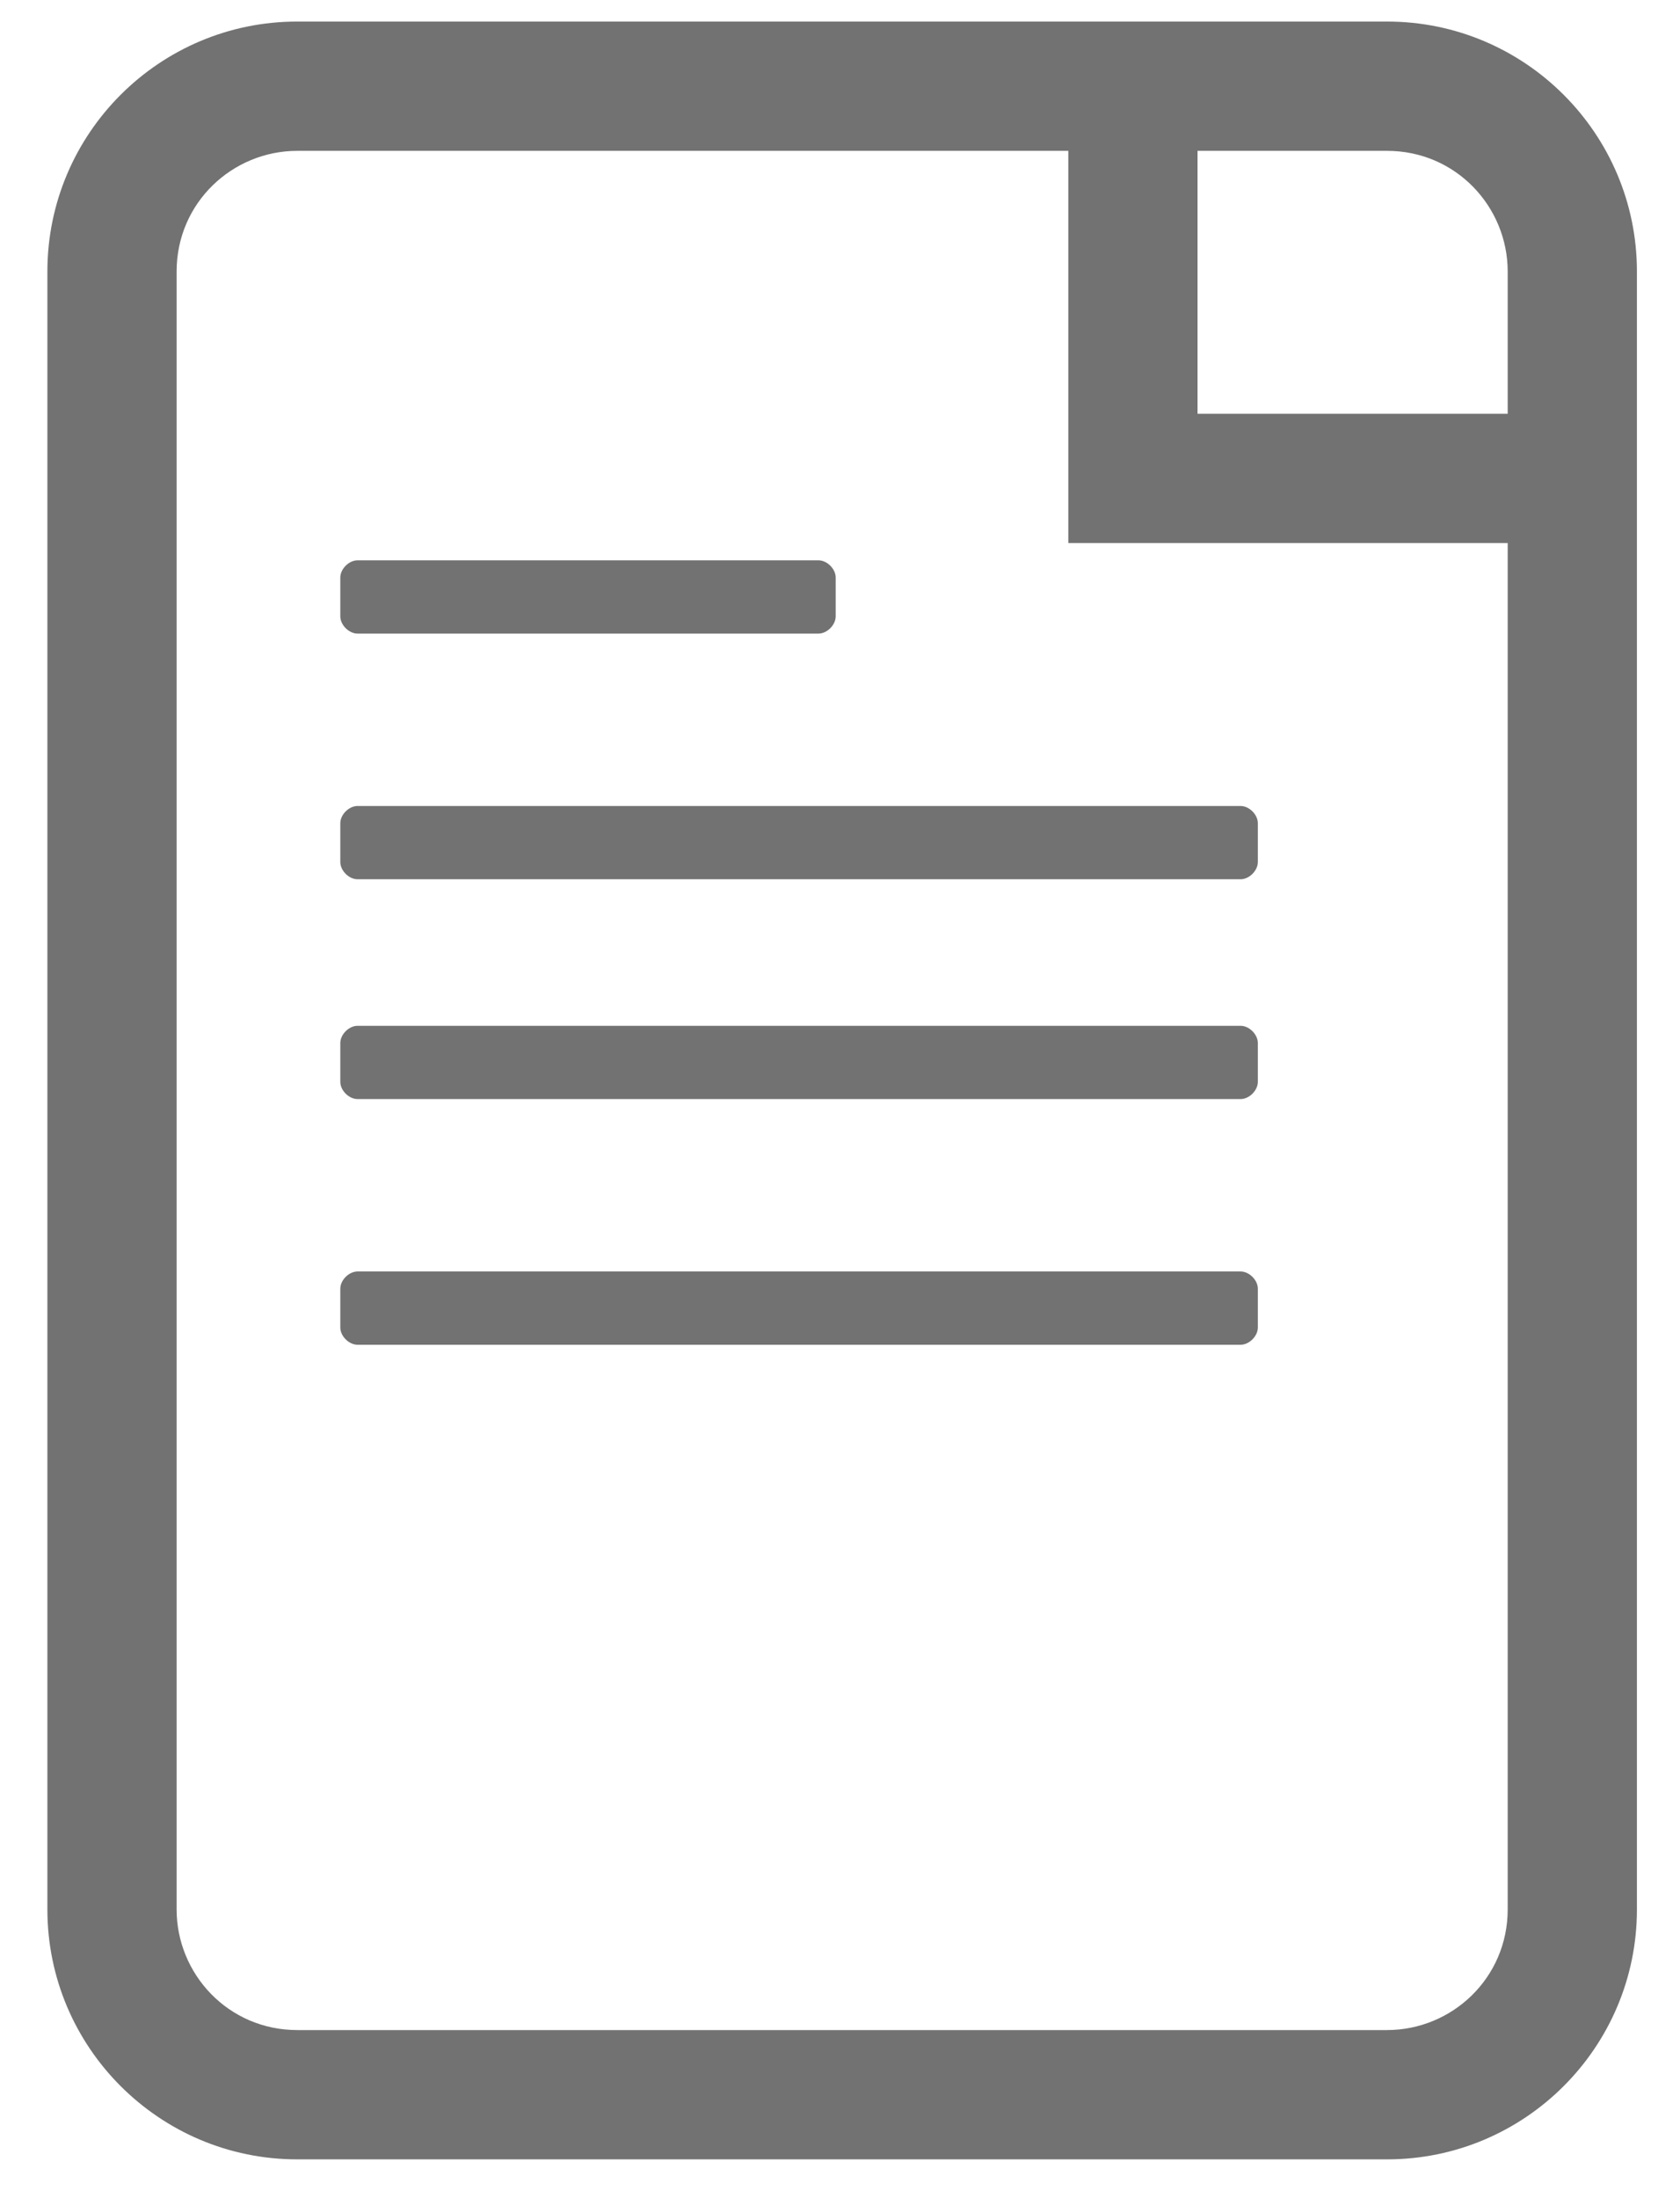 <?xml version="1.0" encoding="utf-8"?>
<!-- Generator: Adobe Illustrator 19.0.1, SVG Export Plug-In . SVG Version: 6.00 Build 0)  -->
<svg version="1.1" id="Layer_1" xmlns="http://www.w3.org/2000/svg" xmlns:xlink="http://www.w3.org/1999/xlink" x="0px" y="0px"
	 viewBox="0 0 39 51" style="enable-background:new 0 0 39 51;" xml:space="preserve">
<style type="text/css">
	.st0{fill:#727272;}
</style>
<g id="XMLID_434_">
	<g id="XMLID_446_">
		<path id="XMLID_29_" class="st0" d="M38,44.3c0,3.2-2.6,5.8-5.8,5.8H6.9c-3.2,0-5.8-2.6-5.8-5.8v-38c0-3.2,2.6-5.8,5.8-5.8h25.3
			c3.2,0,5.8,2.6,5.8,5.8V44.3z M35,6.3c0-1.5-1.2-2.8-2.8-2.8H6.9c-1.5,0-2.8,1.2-2.8,2.8v38c0,1.5,1.2,2.8,2.8,2.8h25.3
			c1.5,0,2.8-1.2,2.8-2.8V6.3z"/>
	</g>
	<g id="XMLID_430_">
		<path id="XMLID_28_" class="st0" d="M36,12.6H24.8V2.5c0-0.8,0.7-1.5,1.5-1.5c0.8,0,1.5,0.7,1.5,1.5v7.1H36c0.8,0,1.5,0.7,1.5,1.5
			C37.5,12,36.8,12.6,36,12.6z"/>
	</g>
	<g id="XMLID_447_">
		<path id="XMLID_40_" class="st0" d="M19,14.7H8.3c-0.2,0-0.4-0.2-0.4-0.4v-0.9c0-0.2,0.2-0.4,0.4-0.4H19c0.2,0,0.4,0.2,0.4,0.4
			v0.9C19.4,14.5,19.2,14.7,19,14.7z"/>
	</g>
	<g id="XMLID_449_">
		<path id="XMLID_38_" class="st0" d="M28.8,20.4H8.3c-0.2,0-0.4-0.2-0.4-0.4v-0.9c0-0.2,0.2-0.4,0.4-0.4h20.5
			c0.2,0,0.4,0.2,0.4,0.4V20C29.2,20.2,29,20.4,28.8,20.4z"/>
	</g>
	<g id="XMLID_450_">
		<path id="XMLID_36_" class="st0" d="M28.8,25.5H8.3c-0.2,0-0.4-0.2-0.4-0.4v-0.9c0-0.2,0.2-0.4,0.4-0.4h20.5
			c0.2,0,0.4,0.2,0.4,0.4v0.9C29.2,25.3,29,25.5,28.8,25.5z"/>
	</g>
	<g id="XMLID_451_">
		<path id="XMLID_34_" class="st0" d="M28.8,31.2H8.3c-0.2,0-0.4-0.2-0.4-0.4v-0.9c0-0.2,0.2-0.4,0.4-0.4h20.5
			c0.2,0,0.4,0.2,0.4,0.4v0.9C29.2,31,29,31.2,28.8,31.2z"/>
	</g>
</g>
</svg>
